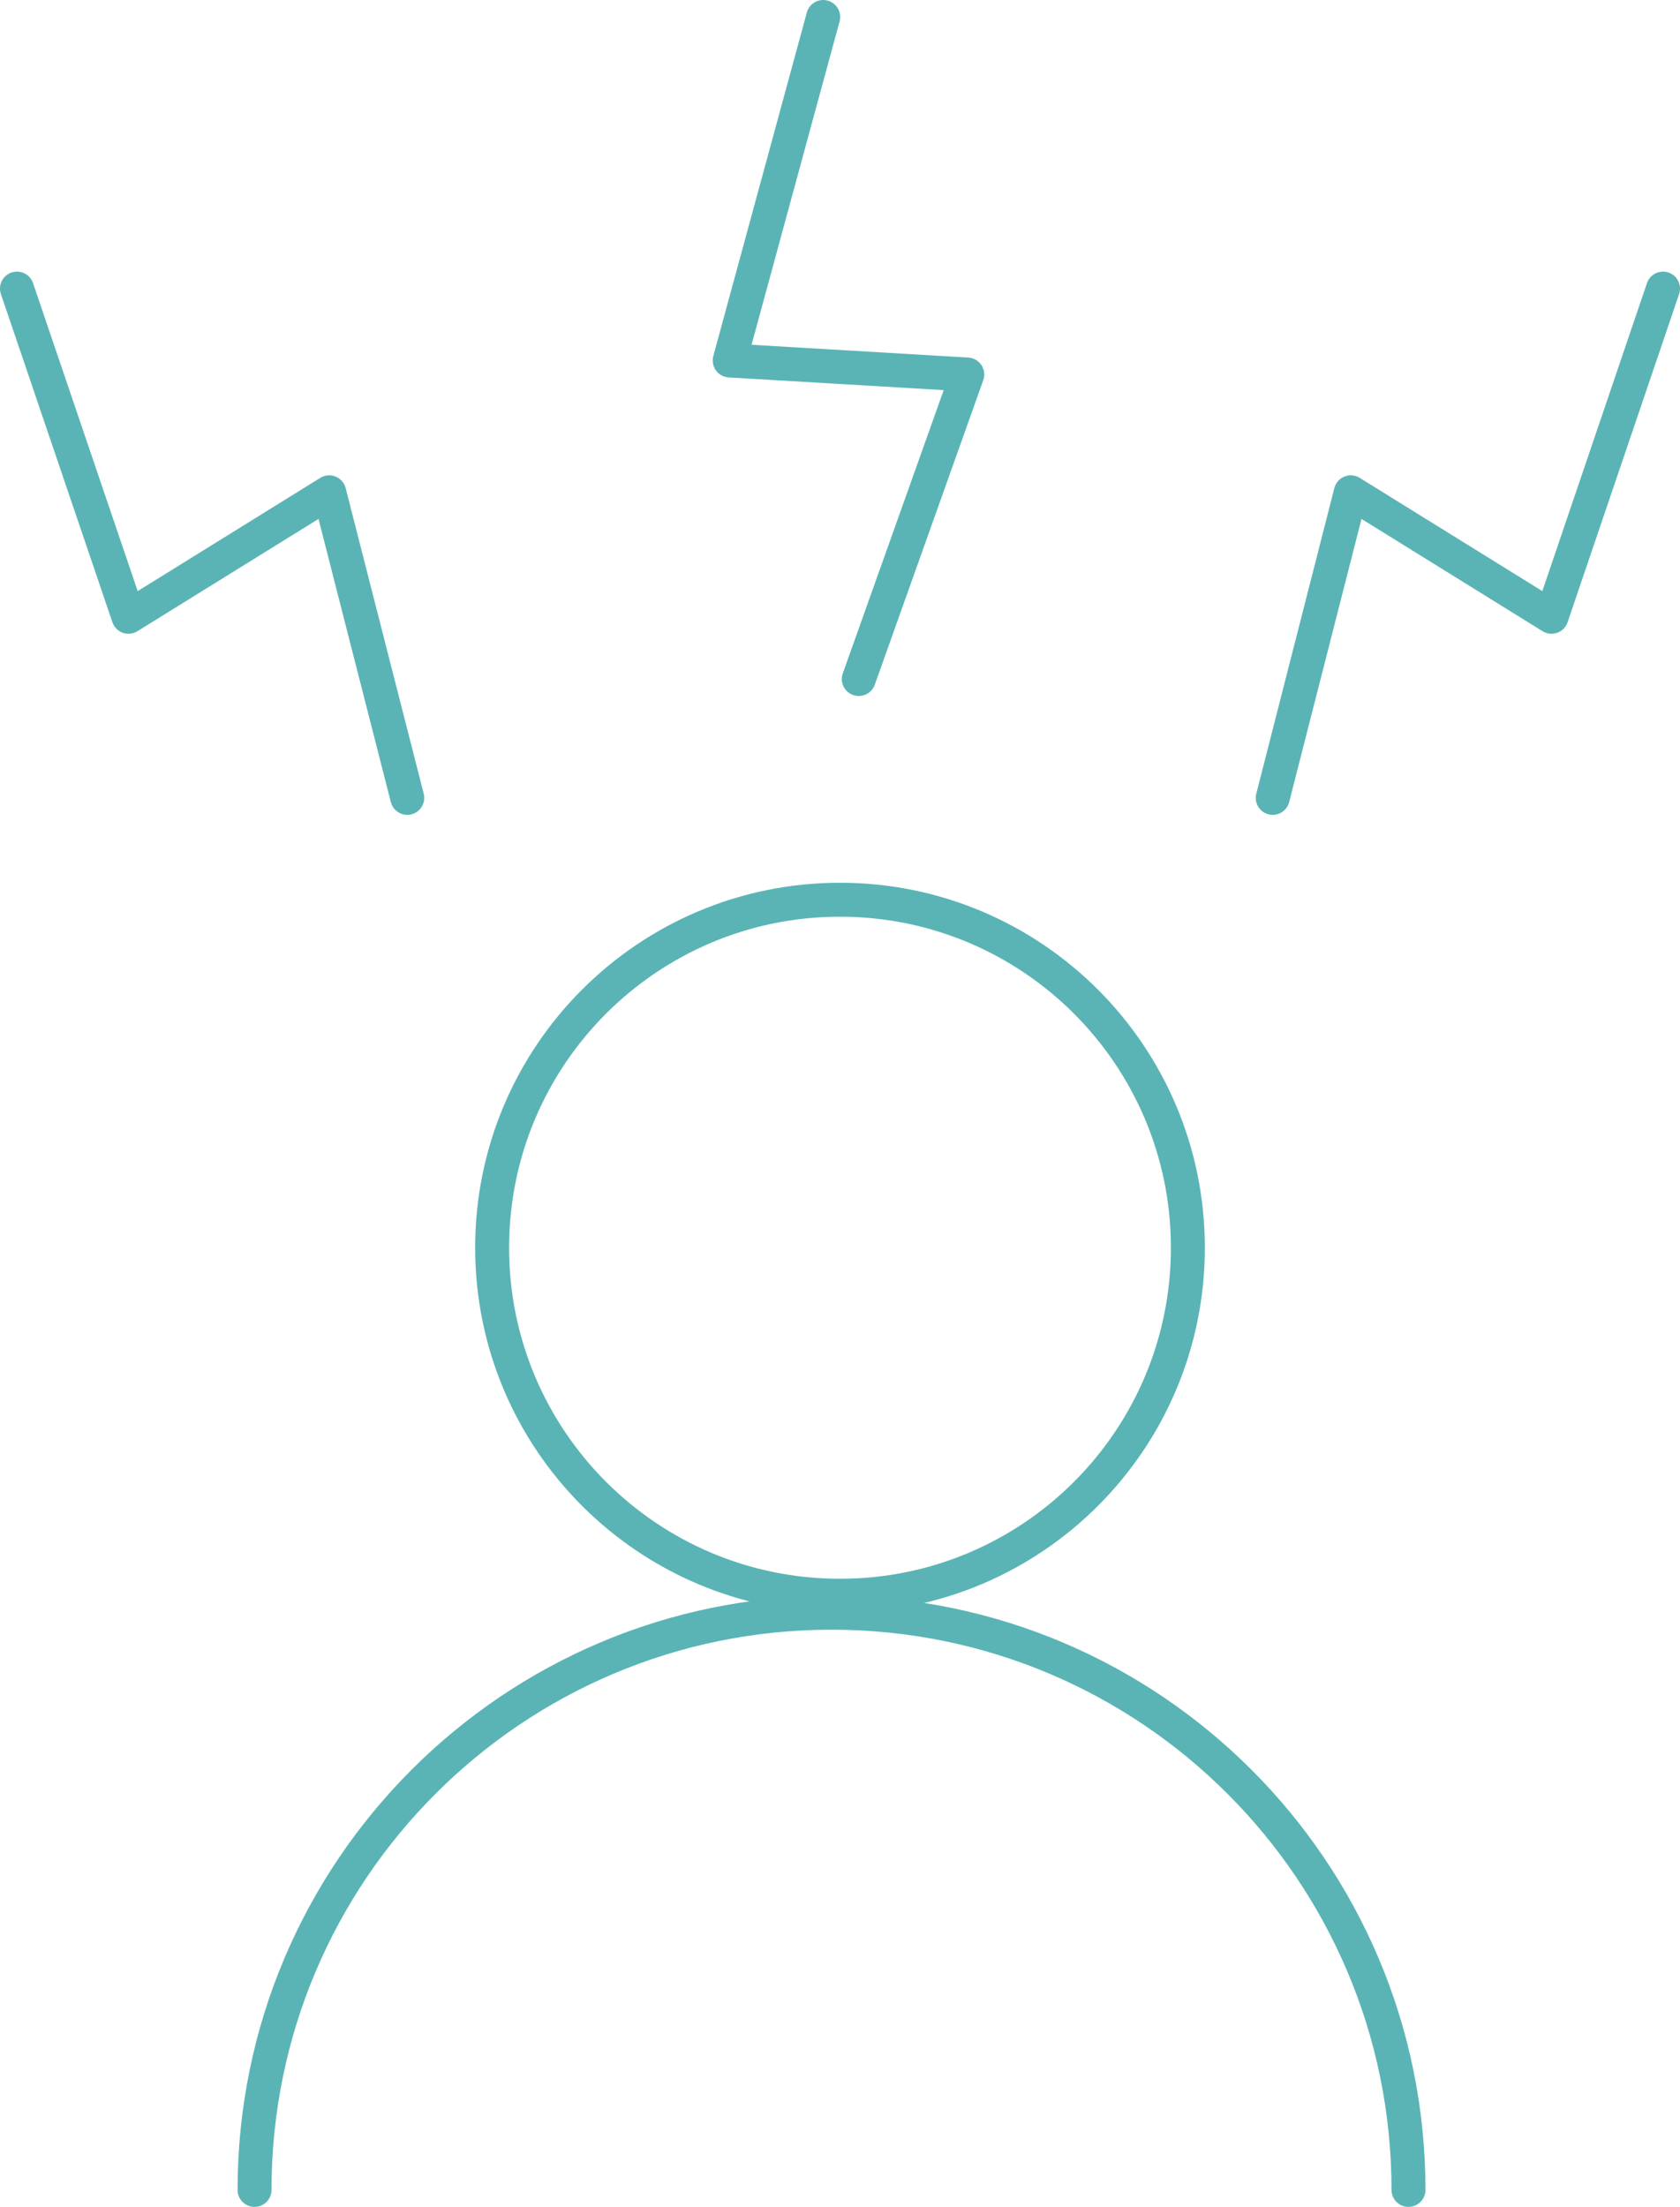 <svg width="99" height="130" xmlns="http://www.w3.org/2000/svg"><path d="M70 73.5C70 62.179 60.822 53 49.5 53S29 62.179 29 73.5 38.178 94 49.5 94 70 84.821 70 73.5zM83 129c0-18.778-15.223-34-34-34s-34 15.222-34 34M1 17l6.571 19.333L19.4 29 24 47m74-30l-6.571 19.333L79.6 29 75 47M48.51 1L43 21.235l14 .826L50.607 40" stroke="#5ab4b5" stroke-width="2" fill="none" stroke-linecap="round" stroke-linejoin="round"/></svg>